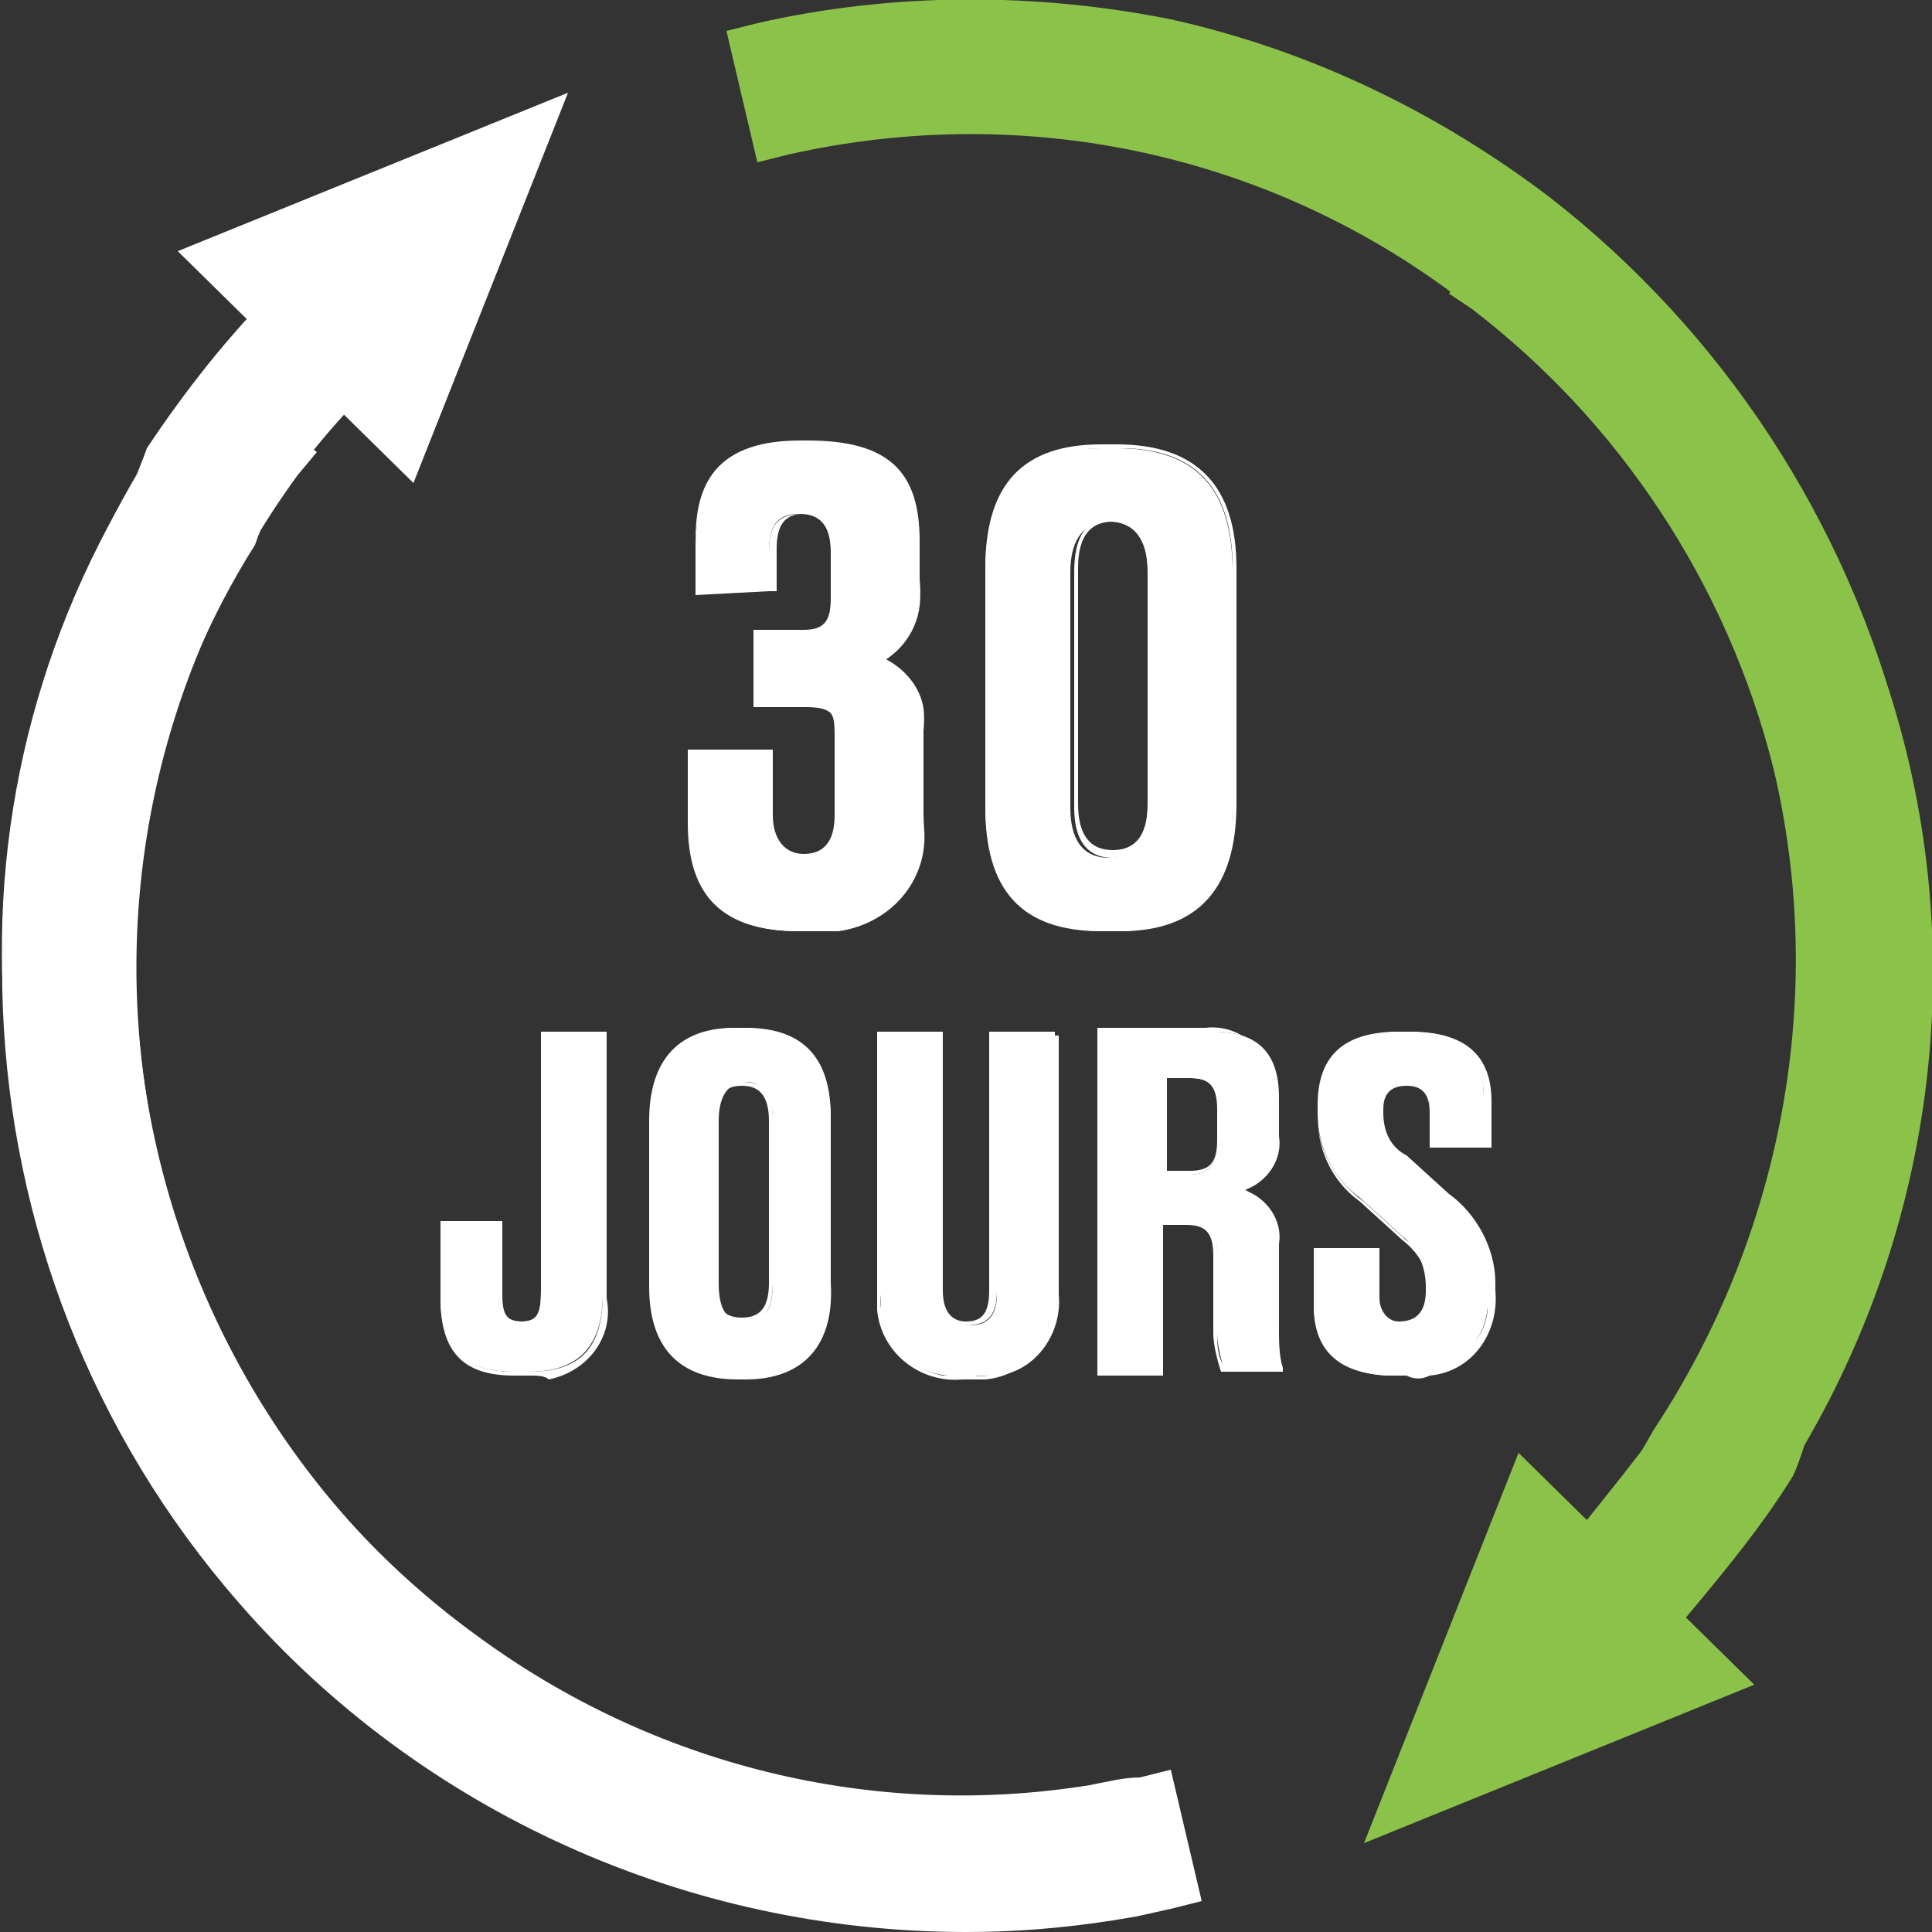 <?xml version="1.0" encoding="utf-8"?>
<!-- Generator: Adobe Illustrator 25.2.0, SVG Export Plug-In . SVG Version: 6.00 Build 0)  -->
<svg version="1.1" id="Calque_1" xmlns="http://www.w3.org/2000/svg" xmlns:xlink="http://www.w3.org/1999/xlink" x="0px" y="0px"
	 viewBox="0 0 50 50" style="enable-background:new 0 0 50 50;" xml:space="preserve">
<rect x="0" y="0" width="50" height="50" fill="#333333" stroke="none"/>
<style type="text/css">
	.st0{fill:#8BC34A;}
	.st1{fill:#FFFFFF;}
</style>
<path class="st0" d="M45.1,38.5l-1.6-1.1c3.4-5.2,4.6-11.6,3.2-17.7c-1.3-4.9-4.1-9.3-8.2-12.4c-5.2-4-11.9-5.5-18.3-4l-0.4-1.9
	c3.4-0.8,7-0.8,10.4,0c3.5,0.8,6.7,2.3,9.5,4.4l0,0c4.4,3.4,7.5,8.1,8.8,13.5l0,0c0.8,3.3,0.8,6.7,0.2,10
	C48.2,32.6,46.9,35.7,45.1,38.5z"/>
<path class="st0" d="M45.3,39.6l-2.9-1.9l0.4-0.7c3.3-5,4.5-11.2,3.1-17.1c-1.2-4.8-4-9-7.9-12C33,4,26.6,2.6,20.4,4l-0.8,0.2
	l-0.8-3.4l0.8-0.2c3.5-0.8,7.2-0.8,10.7-0.1c3.6,0.8,6.9,2.4,9.8,4.6c4.5,3.5,7.7,8.4,9.1,13.9c0.8,3.4,0.9,6.9,0.2,10.3
	c-0.6,3.4-1.9,6.7-3.8,9.6L45.3,39.6z M44.5,37.2l0.3,0.2c1.5-2.6,2.6-5.4,3.2-8.3c0.6-3.2,0.5-6.5-0.2-9.7
	c-1.3-5.2-4.3-9.8-8.5-13.1c-2.7-2.1-5.9-3.6-9.2-4.3C27,1.4,23.8,1.4,20.8,2l0.1,0.4c6.4-1.2,13,0.3,18.2,4.3
	c4.2,3.2,7.1,7.8,8.4,12.9C48.8,25.6,47.8,32,44.5,37.2z"/>
<path class="st1" d="M11,44.7C5.2,40.6,1.5,34.2,0.9,27.1c-0.5-5,0.7-10.1,3.4-14.4c0-0.2,0.1-0.4,0.2-0.6c0.9-1.5,2-2.8,3.3-4
	l1.3,1.4C8,10.6,7,11.8,6.2,13.1c0,0.2-0.1,0.4-0.2,0.6C3.4,17.7,2.3,22.4,2.8,27c0.6,6.5,3.9,12.3,9.2,16.1L11,44.7z"/>
<path class="st1" d="M11.2,45.8l-0.6-0.4c-6-4.2-9.8-10.9-10.4-18.2C-0.4,22,0.8,16.8,3.5,12.4c0.1-0.3,0.2-0.5,0.3-0.8
	c1-1.5,2.1-2.9,3.4-4.2l0.6-0.5l2.4,2.6l-0.6,0.5c-1,1-1.9,2.1-2.7,3.3c-0.1,0.3-0.2,0.5-0.3,0.8c-2.4,3.8-3.5,8.3-3,12.8
	c0.6,6.2,3.8,11.9,8.9,15.6l0.6,0.5L11.2,45.8z M7.7,9.1c-1,1.1-1.8,2.2-2.6,3.4C5.1,12.6,5,12.7,5,12.8L5,13l-0.1,0.1
	c-2.6,4.1-3.8,9-3.3,13.9c0.6,6.6,3.9,12.6,9.1,16.6l0.2-0.3C5.9,39.4,2.6,33.4,2,27c-0.5-4.8,0.7-9.7,3.3-13.8
	c0.1-0.1,0.1-0.2,0.1-0.3v-0.2l0.1-0.1c0.8-1.1,1.6-2.2,2.5-3.1L7.7,9.1z"/>
<polygon class="st1" points="6,6.7 8.2,8.9 8.2,8.9 10.4,11.1 13.3,3.8 "/>
<path class="st1" d="M10.7,12.5l-6.1-6l10.1-4.1L10.7,12.5z M7.4,7l2.7,2.7L12,5.2L7.4,7z"/>
<path class="st1" d="M29.3,48.8l-0.6,0.1c-13.2,2-25.6-7-27.6-20.3c-1-6.4,0.6-12.8,4.4-18L7,11.9c-7.3,9.9-5.1,23.8,4.8,31.1
	c4.8,3.5,10.7,5,16.6,4c0.5-0.1,0.9-0.2,1.4-0.3l0.4,1.9L29.3,48.8z"/>
<path class="st1" d="M25,50c-7.2,0-14.1-3.1-18.8-8.5C-1.5,32.7-2,19.7,4.9,10.2l0.5-0.6l2.8,2.1l-0.5,0.6c-7,9.6-5,23,4.6,30
	c4.6,3.4,10.3,4.8,15.9,3.9c0.5-0.1,0.9-0.2,1.3-0.2l0.8-0.2l0.8,3.4l-0.8,0.2l-0.9,0.2l0,0l-0.6,0.1C27.5,49.9,26.3,50,25,50z
	 M5.7,11.8c-1.9,2.7-3.1,5.8-3.7,9C-0.4,33.5,8,45.7,20.7,48.1c2.6,0.5,5.2,0.5,7.8,0.1l0.6-0.1h0.1l-0.1-0.4l-0.7,0.1
	c-12.6,2-24.3-6.6-26.3-19.2C1.3,22.8,2.7,16.8,6,12L5.7,11.8z"/>
<path class="st0" d="M42.4,41.8l-1.6-1.1c0.2-0.2,0.4-0.4,0.6-0.6l0.2-0.2c0.9-1,1.7-2.1,2.4-3.3c0-0.2,0.1-0.4,0.2-0.6
	c3.2-5.3,4-11.8,2-17.7c-1.4-4.4-4.1-8.2-7.8-11l1.2-1.6c4,3,7,7.2,8.5,12l0,0c2.1,6.4,1.4,13.4-2.1,19.3c0,0.2-0.1,0.5-0.2,0.7
	c-0.8,1.2-1.8,2.4-2.8,3.5L43,41.3l-0.3,0.2C42.6,41.6,42.5,41.7,42.4,41.8z"/>
<path class="st0" d="M42.5,42.9l-2.8-2.1l0.5-0.6c0.2-0.3,0.4-0.5,0.7-0.7l0.2-0.2c0.8-1,1.6-2,2.3-3c0.1-0.3,0.2-0.5,0.3-0.7
	c3.1-5.1,3.8-11.3,1.9-17c-1.3-4.2-4-7.9-7.5-10.6l-0.6-0.4l2-2.8L40,5.2c4.1,3.1,7.2,7.4,8.8,12.4c2.2,6.6,1.4,13.8-2.1,19.8
	c-0.1,0.3-0.2,0.6-0.3,0.8c-0.8,1.3-1.8,2.5-2.8,3.7l-0.4,0.4c-0.1,0.1-0.2,0.2-0.2,0.2L42.5,42.9z M42,40.6l0.3,0.2l0.2-0.2
	c0.9-1.1,1.8-2.3,2.6-3.5c0.1-0.1,0.1-0.2,0.1-0.3v-0.2l0.1-0.1c3.4-5.6,4.1-12.4,2.1-18.6c-1.4-4.4-4-8.3-7.6-11.2l-0.2,0.3
	c3.5,2.8,6.1,6.6,7.5,10.9c2,6.1,1.2,12.8-2.1,18.3c-0.1,0.1-0.1,0.2-0.1,0.3v0.2l-0.1,0.2c-0.8,1.2-1.6,2.3-2.5,3.3L42,40.6z"/>
<polygon class="st0" points="44,43.3 41.8,41.1 41.8,41.1 39.6,38.9 36.7,46.3 "/>
<path class="st0" d="M35.3,47.7l4-10.1l6.1,6L35.3,47.7z M39.9,40.3L38,44.9l4.6-1.9L39.9,40.3z"/>
<path class="st1" d="M18,15.4v-1.2c0-1.5,0.5-2.6,2.7-2.6h0.2c2.2,0,2.9,0.9,2.9,2.6v1c0.1,0.8-0.3,1.6-1.1,2
	c0.8,0.2,1.3,0.9,1.2,1.7v2.4c0.2,1.4-0.8,2.6-2.2,2.8c-0.2,0-0.5,0-0.7,0h-0.3c-2.2,0-2.8-1.1-2.8-2.7v-1.9H20v1.7
	c0,0.7,0.3,1,0.9,1s0.8-0.4,0.8-1v-2.1c0-0.6-0.2-0.8-0.8-0.8h-1.4v-1.9h1.2c0.6,0,0.8-0.2,0.8-0.8v-1.3c0-0.6-0.2-1-0.8-1
	s-0.8,0.3-0.8,1v1L18,15.4z"/>
<path class="st1" d="M21,24.1h-0.3c-2,0-2.9-0.9-2.9-2.8v-1.9H20v1.7c0,0.6,0.3,1,0.8,1s0.8-0.3,0.8-1v-2.1c0-0.6-0.1-0.7-0.7-0.7
	h-1.4v-2h1.3c0.5,0,0.7-0.2,0.7-0.8v-1.3c0-0.6-0.2-0.9-0.7-0.9s-0.7,0.3-0.7,0.9v1.1H18v-1.3c0-1.2,0.3-2.6,2.7-2.6h0.2
	c2.1,0,2.9,0.8,2.9,2.6v1c0.1,0.8-0.3,1.6-1,2c0.7,0.3,1.2,1,1.1,1.7v2.4c0.1,1.4-0.9,2.7-2.3,2.8C21.4,24.1,21.2,24.1,21,24.1z
	 M18,19.5v1.8c0,1.9,0.8,2.7,2.7,2.7H21c1.4,0.2,2.6-0.7,2.8-2.1c0-0.2,0-0.4,0-0.6v-2.4c0.1-0.8-0.4-1.5-1.2-1.7l-0.2,0l0.2-0.1
	c0.2-0.1,1-0.5,1-1.9v-1c0-1.8-0.8-2.5-2.8-2.5h-0.2c-1.8,0-2.6,0.8-2.6,2.5v1.1h1.9v-1c0-0.7,0.2-1,0.9-1s0.9,0.3,0.9,1v1.3
	c0,0.7-0.2,0.9-0.8,0.9h-1.1v1.8H21c0.6,0,0.8,0.2,0.8,0.8v2.1c0,0.7-0.3,1.1-0.9,1.1s-1-0.4-1-1.1v-1.6H18z"/>
<path class="st1" d="M31.9,20.9c0,2.1-1,3.2-3,3.2h-0.4c-2.1,0-3-1.1-3-3.2v-6.1c0-2.1,0.9-3.2,3-3.2h0.4c2.1,0,3,1.1,3,3.2
	L31.9,20.9z M29.7,14.8c0-0.9-0.4-1.3-1-1.3s-1,0.4-1,1.3v6.1c0,0.8,0.3,1.3,1,1.3s1-0.5,1-1.3V14.8z"/>
<path class="st1" d="M29,24.1h-0.4c-2.1,0-3.1-1.1-3.1-3.3v-6.1c0-2.2,1-3.2,3-3.2h0.4c2.1,0,3.1,1.1,3.1,3.2v6.1
	C32,23,31,24.1,29,24.1z M28.6,11.6c-2,0-2.9,1-2.9,3.1v6.1c0,2.1,1,3.1,2.9,3.1H29c1.9,0,2.9-1.1,2.9-3.1v-6.1c0-2.1-1-3.1-2.9-3.1
	L28.6,11.6z M28.8,22.2c-0.7,0-1-0.5-1-1.3v-6.1c0-0.9,0.3-1.4,1-1.4s1,0.4,1,1.4v6.1C29.8,21.7,29.4,22.2,28.8,22.2z M28.8,13.5
	c-0.6,0-0.9,0.4-0.9,1.2v6.1c0,0.8,0.3,1.2,0.9,1.2s0.9-0.4,0.9-1.2v-6.1C29.7,13.9,29.4,13.5,28.8,13.5L28.8,13.5z"/>
<path class="st1" d="M12.9,31.6v1.8c0,0.5,0.1,0.8,0.6,0.8l0,0c0.4,0,0.5-0.2,0.5-0.8v-6.7h1.6v6.8c0,1.3-0.6,2-1.9,2h-0.4
	c-1.2,0-1.9-0.5-1.9-1.9v-2L12.9,31.6z"/>
<path class="st1" d="M13.7,35.6h-0.4c-1.3,0-1.9-0.6-1.9-2v-2H13v1.9c0,0.5,0.1,0.7,0.5,0.7l0,0c0.4,0,0.5-0.2,0.5-0.7v-6.8h1.7v6.9
	c0.2,1-0.5,1.9-1.5,2.1C14.1,35.6,13.9,35.6,13.7,35.6z M11.5,31.7v2c0,1.3,0.6,1.8,1.8,1.8h0.4c1.3,0,1.9-0.6,1.9-2v-6.7h-1.5v6.7
	c0,0.4-0.1,0.8-0.6,0.8l0,0c-0.4,0-0.6-0.2-0.6-0.8v-1.8L11.5,31.7z"/>
<path class="st1" d="M21.5,33.2c0,1.5-0.7,2.4-2.2,2.4h-0.2c-1.5,0-2.2-0.8-2.2-2.4V29c0-1.5,0.7-2.4,2.2-2.4h0.2
	c1.6,0,2.2,0.9,2.2,2.3V33.2z M20,29c0-0.7-0.3-1-0.7-1s-0.7,0.3-0.7,1v4.2c0,0.7,0.2,1,0.7,1s0.7-0.3,0.7-1V29z"/>
<path class="st1" d="M19.3,35.7h-0.2c-1.5,0-2.3-0.8-2.3-2.4V29c0-1.6,0.8-2.4,2.2-2.4h0.2c1.5,0,2.3,0.8,2.3,2.4v4.2
	C21.6,34.8,20.8,35.7,19.3,35.7z M19.1,26.7c-1.4,0-2.1,0.8-2.1,2.3v4.2c0,1.6,0.7,2.3,2.1,2.3h0.2c1.4,0,2.1-0.8,2.1-2.3V29
	c0-1.5-0.7-2.3-2.1-2.3L19.1,26.7z M19.2,34.3c-0.5,0-0.8-0.4-0.8-1V29c0-0.7,0.2-1,0.8-1s0.8,0.3,0.8,1v4.2
	C20,34.1,19.6,34.3,19.2,34.3z M19.2,28.1c-0.5,0-0.7,0.3-0.7,0.9v4.2c0,0.6,0.2,0.9,0.7,0.9s0.7-0.3,0.7-0.9V29
	C19.9,28.2,19.5,28.1,19.2,28.1L19.2,28.1z"/>
<path class="st1" d="M24.9,35.6c-1,0.1-2-0.6-2.1-1.6c0-0.2,0-0.3,0-0.5v-6.7h1.6v6.7c0,0.5,0.2,0.8,0.7,0.8s0.7-0.3,0.7-0.8v-6.7
	h1.6v6.7c0.1,1-0.6,2-1.6,2.1c-0.2,0-0.3,0-0.5,0H24.9z"/>
<path class="st1" d="M25.2,35.7h-0.3c-1.1,0.1-2.1-0.7-2.2-1.8c0-0.1,0-0.3,0-0.4v-6.8h1.7v6.7c0,0.5,0.2,0.8,0.6,0.8
	s0.6-0.2,0.6-0.8v-6.7h1.7v6.8c0.1,1.1-0.7,2.1-1.8,2.2C25.4,35.7,25.3,35.7,25.2,35.7z M22.8,26.8v6.7c-0.1,1,0.6,1.9,1.6,2.1
	c0.2,0,0.3,0,0.5,0h0.3c1,0.1,1.9-0.6,2.1-1.6c0-0.2,0-0.3,0-0.5v-6.7h-1.5v6.6c0,0.6-0.2,0.9-0.8,0.9c-0.3,0-0.7-0.2-0.7-0.9v-6.6
	H22.8z"/>
<path class="st1" d="M30.1,35.5h-1.5v-8.8h2.8c1.1,0,1.7,0.5,1.7,1.7v1c0.1,0.6-0.3,1.2-0.9,1.4c0.6,0.2,1,0.8,0.9,1.4v2.2
	c0,0.3,0,0.7,0.1,1v0.1h-1.5c-0.1-0.3-0.2-0.7-0.2-1v-2c0-0.6-0.2-0.9-0.7-0.9h-0.7L30.1,35.5z M30.1,30.4h0.7
	c0.5,0,0.7-0.3,0.7-0.9v-0.8c0-0.6-0.2-0.8-0.7-0.8h-0.7V30.4z"/>
<path class="st1" d="M33.2,35.5h-1.6l0,0c-0.1-0.3-0.2-0.7-0.2-1v-2c0-0.6-0.2-0.8-0.7-0.8h-0.6v3.9h-1.7v-9h2.8
	c0.8-0.1,1.6,0.5,1.7,1.3c0,0.1,0,0.3,0,0.4v1c0.1,0.6-0.2,1.2-0.8,1.4c0.5,0.3,0.8,0.8,0.8,1.4v2.2c0,0.3,0,0.7,0.1,1L33.2,35.5
	L33.2,35.5z M31.7,35.4h1.4c-0.1-0.3-0.2-0.7-0.1-1v-2.2c0.1-0.6-0.3-1.2-0.8-1.4l-0.2-0.1l0.2,0c0.6-0.2,0.9-0.8,0.8-1.4v-1
	c0-1.1-0.5-1.6-1.6-1.6h-2.7v8.6H30v-3.8h0.7c0.5,0,0.8,0.3,0.8,0.9v2C31.5,34.8,31.5,35.1,31.7,35.4z M30.8,30.4H30v-2.6h0.7
	c0.6,0,0.8,0.2,0.8,0.9v0.8C31.5,30.1,31.3,30.4,30.8,30.4L30.8,30.4z M30.2,30.3h0.6c0.5,0,0.7-0.2,0.7-0.8v-0.8
	c0-0.6-0.2-0.8-0.7-0.8h-0.6V30.3z"/>
<path class="st1" d="M34,33.8v-1.5h1.5v1.2c0,0.3,0.2,0.7,0.5,0.7c0.1,0,0.1,0,0.2,0c0.5,0,0.7-0.3,0.7-0.8v-0.1
	c0-0.5-0.2-1-0.6-1.3l-1.1-1c-0.7-0.5-1.1-1.3-1.1-2.2v-0.2c0-1.3,0.7-1.9,2.1-1.9h0.2c1.3,0,2,0.5,2,1.7v1.2H37v-0.9
	c0-0.5-0.2-0.7-0.6-0.7s-0.7,0.2-0.7,0.7v0.1c0,0.5,0.2,0.9,0.6,1.2l1.1,1c0.7,0.5,1.2,1.4,1.1,2.3v0.2c0.1,1.1-0.8,2.1-1.9,2.1
	c-0.1,0-0.2,0-0.3,0h-0.3C34.8,35.6,34,34.9,34,33.8z"/>
<path class="st1" d="M36.4,35.6h-0.3c-1.4,0-2.1-0.6-2.1-1.8v-1.5h1.7v1.3c0,0.3,0.2,0.6,0.5,0.6c0.1,0,0.1,0,0.2,0
	c0.5,0,0.6-0.4,0.6-0.8v-0.1c0-0.5-0.2-1-0.6-1.2l-1.1-1c-0.7-0.5-1.2-1.3-1.2-2.2v-0.2c0-1.3,0.7-2,2.2-2h0.2
	c1.4,0,2.1,0.6,2.1,1.8v1.2H37v-0.9c0-0.5-0.2-0.7-0.6-0.7s-0.6,0.2-0.6,0.6v0.1c0,0.5,0.2,0.9,0.6,1.1l1.1,1
	c0.7,0.5,1.2,1.4,1.2,2.3v0.2c0.1,1.1-0.6,2.1-1.7,2.2C36.8,35.7,36.6,35.7,36.4,35.6z M34.1,32.4v1.4c0,1.1,0.7,1.7,2,1.7h0.3
	c1,0.1,2-0.6,2.1-1.6c0-0.1,0-0.3,0-0.4v-0.2c0-0.9-0.4-1.7-1.1-2.2l-1.1-1c-0.4-0.3-0.7-0.7-0.7-1.2v-0.2c0-0.5,0.2-0.8,0.7-0.8
	s0.7,0.2,0.7,0.8v0.8h1.4v-1.1c0-1.1-0.7-1.6-2-1.6h-0.2c-1.4,0-2.1,0.6-2.1,1.9v0.2c0,0.9,0.4,1.7,1.1,2.2l1.1,1
	c0.4,0.3,0.7,0.8,0.7,1.3v0.1c0,0.6-0.3,0.9-0.8,0.9c-0.4,0-0.7-0.2-0.8-0.6c0-0.1,0-0.1,0-0.2v-1.2H34.1z"/>
</svg>
